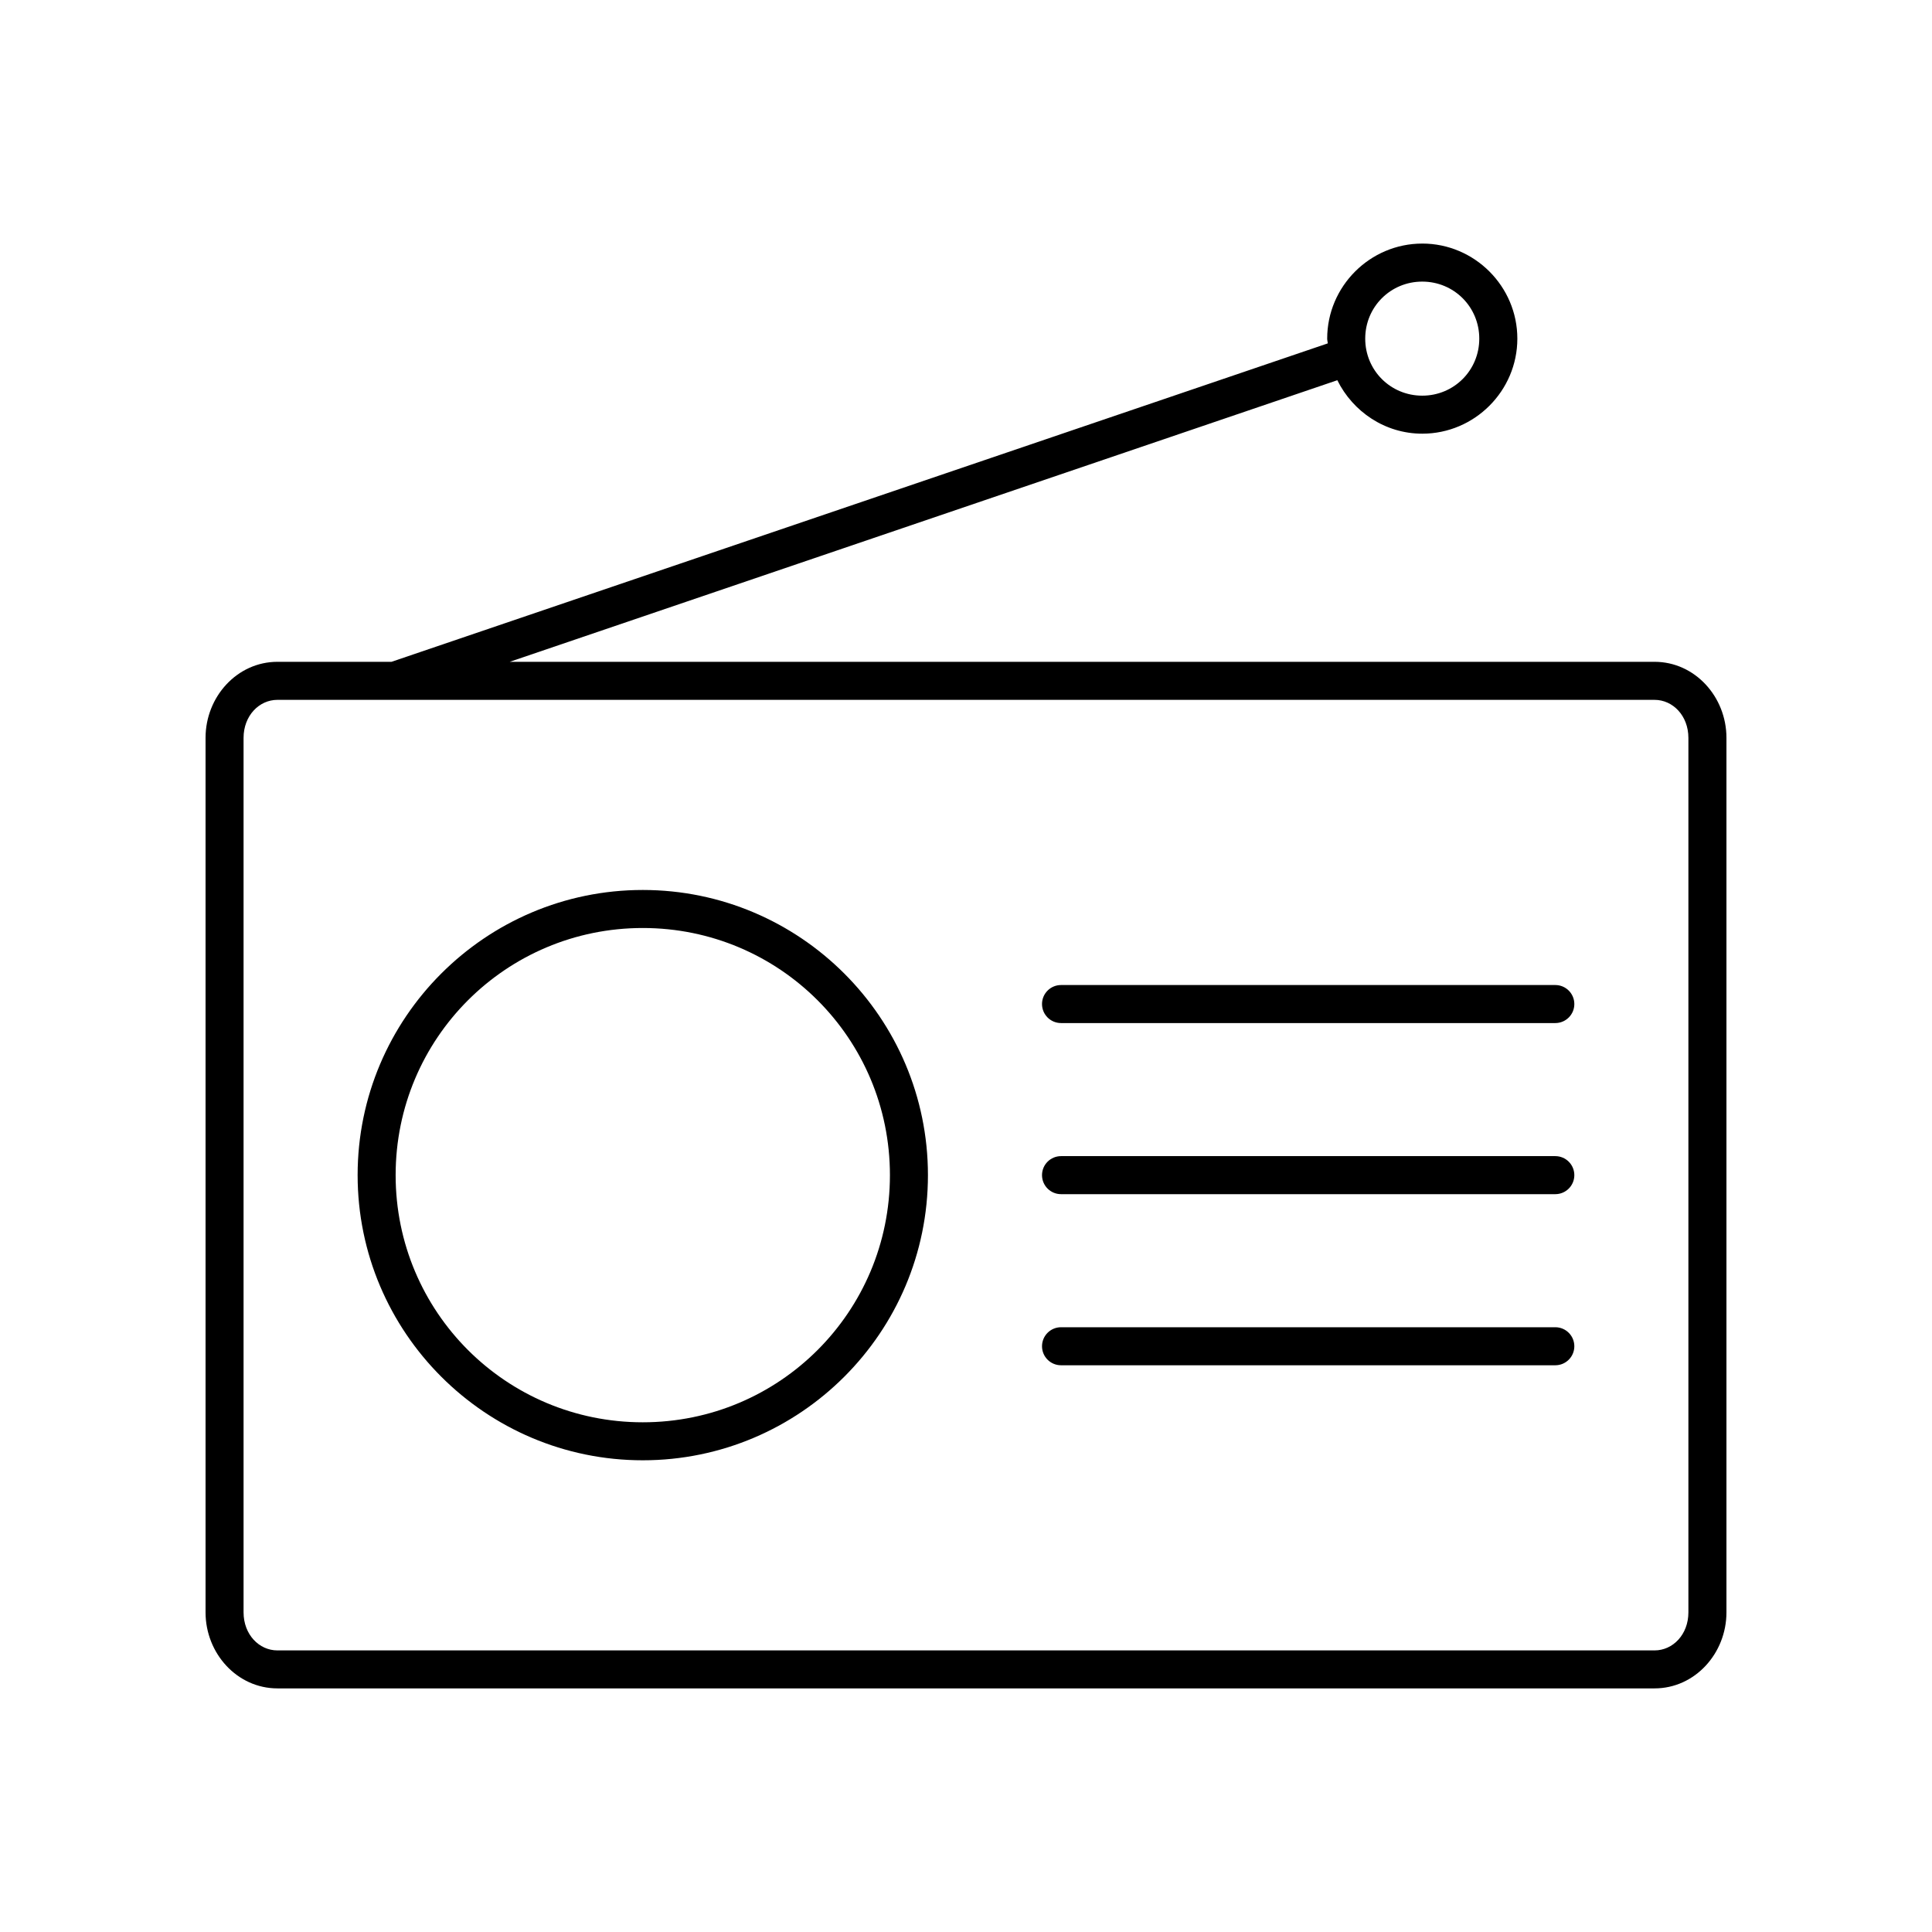<?xml version="1.0" encoding="UTF-8"?>
<!-- Uploaded to: SVG Repo, www.svgrepo.com, Generator: SVG Repo Mixer Tools -->
<svg fill="#000000" width="800px" height="800px" version="1.1" viewBox="144 144 512 512" xmlns="http://www.w3.org/2000/svg">
 <path d="m520.91 208.55c-13.852 0-25.191 11.336-25.191 25.191 0 0.434 0.137 0.832 0.156 1.258l-248.12 84.387h-30.23c-10.688 0-19.051 9.27-19.051 20.152v231.75c0 10.883 8.363 20.152 19.051 20.152h364.95c10.688 0 19.051-9.27 19.051-20.152v-231.75c0-10.883-8.363-20.152-19.051-20.152h-303.39l219.32-74.625c4.121 8.336 12.633 14.168 22.516 14.168 13.852 0 25.191-11.336 25.191-25.191 0-13.852-11.336-25.191-25.191-25.191zm0 10.078c8.406 0 15.113 6.707 15.113 15.113s-6.707 15.113-15.113 15.113-15.113-6.707-15.113-15.113 6.707-15.113 15.113-15.113zm-303.39 110.84h364.95c4.863 0 8.973 4.215 8.973 10.078v231.75c0 5.863-4.109 10.078-8.973 10.078h-364.95c-4.863 0-8.973-4.215-8.973-10.078v-231.75c0-5.863 4.109-10.078 8.973-10.078zm96.824 50.383c-41.676 0-75.57 33.895-75.57 75.57s33.895 75.57 75.57 75.57c41.676 0 75.57-33.895 75.57-75.57s-33.895-75.57-75.57-75.57zm0 10.078c36.23 0 65.496 29.262 65.496 65.496 0 36.23-29.262 65.496-65.496 65.496-36.23 0-65.496-29.262-65.496-65.496 0-36.23 29.262-65.496 65.496-65.496zm110.84 15.113c-2.781 0-5.039 2.254-5.039 5.039 0 2.781 2.254 5.039 5.039 5.039h130.99c2.781 0 5.039-2.254 5.039-5.039 0-2.781-2.254-5.039-5.039-5.039zm0 45.344c-2.781 0-5.039 2.254-5.039 5.039 0 2.781 2.254 5.039 5.039 5.039h130.99c2.781 0 5.039-2.254 5.039-5.039 0-2.781-2.254-5.039-5.039-5.039zm0 45.344c-2.781 0-5.039 2.254-5.039 5.039 0 2.781 2.254 5.039 5.039 5.039h130.99c2.781 0 5.039-2.254 5.039-5.039 0-2.781-2.254-5.039-5.039-5.039z"/>
</svg>